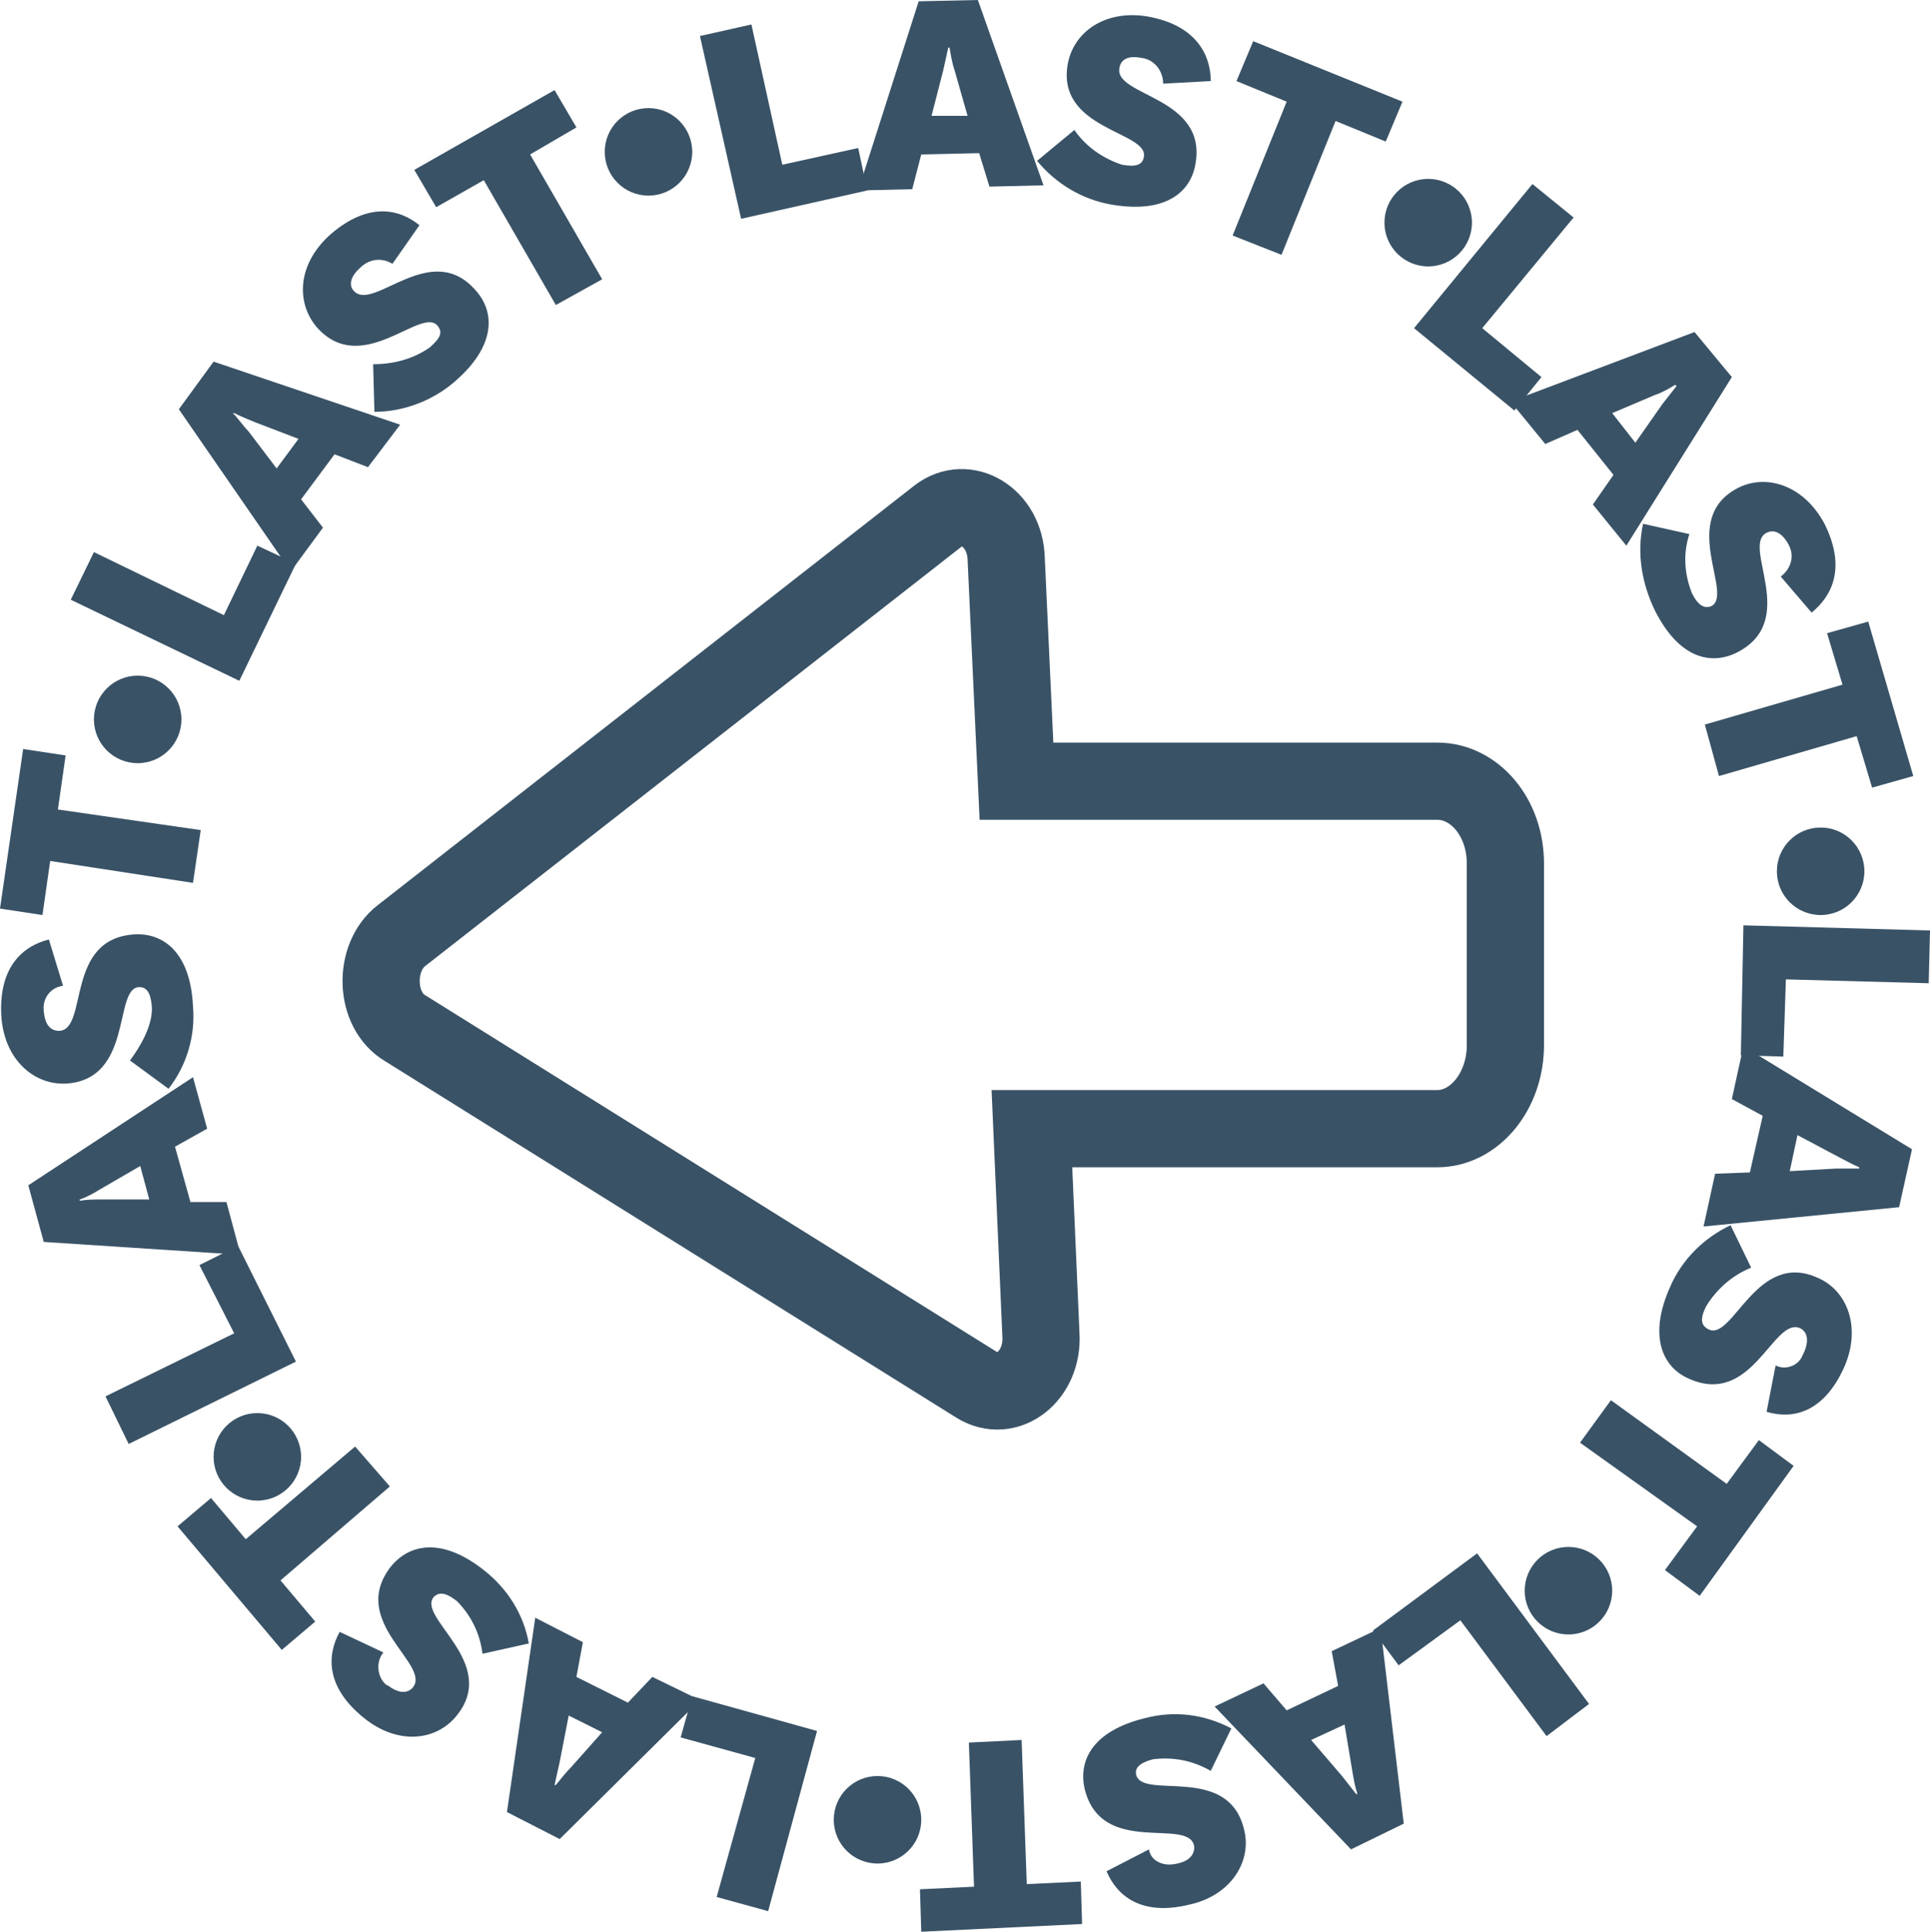 <?xml version="1.0" encoding="utf-8"?>
<!-- Generator: Adobe Illustrator 25.4.7, SVG Export Plug-In . SVG Version: 6.00 Build 0)  -->
<svg version="1.1" id="Layer_1" xmlns="http://www.w3.org/2000/svg" xmlns:xlink="http://www.w3.org/1999/xlink" x="0px" y="0px"
	 viewBox="0 0 150 150.1" style="enable-background:new 0 0 150 150.1;" xml:space="preserve">
<style type="text/css">
	.st0{fill:#395266;}
	.st1{fill:none;stroke:#395266;stroke-width:6;stroke-miterlimit:10;}
</style>
<circle class="st0" cx="141.5" cy="67.7" r="3.4"/>
<circle class="st0" cx="111" cy="17.3" r="3.4"/>
<circle class="st0" cx="50.4" cy="11.8" r="3.4"/>
<circle class="st0" cx="121.9" cy="123.6" r="3.4"/>
<circle class="st0" cx="10.7" cy="55.9" r="3.4"/>
<circle class="st0" cx="68.2" cy="141.4" r="3.4"/>
<circle class="st0" cx="20" cy="113.2" r="3.4"/>
<path class="st0" d="M15.5,98.3l3-1.5l4.5,9l-13,6.4l-1.8-3.7l10-4.9L15.5,98.3z"/>
<path class="st0" d="M13.6,89.1l1.2,4.3h2.8l1.1,4.1l-15.3-1l-1.2-4.4L15,83.7l1.1,4L13.6,89.1z M10.9,90.6l-3.1,1.8
	c-0.5,0.3-1,0.6-1.6,0.8v0.1c0.6-0.1,1.2-0.1,1.8-0.1h3.6L10.9,90.6z"/>
<path class="st0" d="M3.4,78.6c0.1,1,0.5,1.5,1.2,1.5c2.3-0.1,0.4-7.2,5.9-7.5c2.2-0.1,4.3,1.4,4.5,5.6c0.2,2.3-0.5,4.6-1.9,6.4
	l-3-2.2c0.6-0.8,1.8-2.6,1.7-4.2c-0.1-1.1-0.4-1.5-1-1.5c-2,0.1-0.4,7.2-5.7,7.5c-2.5,0.1-4.8-1.9-5-5.3c-0.2-3.8,1.7-5.4,3.7-5.9
	l1.1,3.6c-0.9,0.1-1.6,0.9-1.5,1.9C3.4,78.5,3.4,78.6,3.4,78.6z"/>
<path class="st0" d="M3.9,66.9l-0.6,4.2L0,70.6l1.8-12.4l3.3,0.5l-0.6,4.2l11.1,1.6L15,68.6L3.9,66.9z"/>
<path class="st0" d="M20,42.4l3,1.4l-4.4,9.1L5.5,46.6l1.8-3.7l10.1,4.9L20,42.4z"/>
<path class="st0" d="M26,35.3l-2.6,3.5l1.7,2.2l-2.5,3.4l-8.7-12.6l2.7-3.7L31.1,33l-2.5,3.3L26,35.3z M23.2,34.1l-3.4-1.3
	c-0.5-0.2-1.2-0.5-1.6-0.7h-0.1c0.4,0.4,0.8,1,1.2,1.4l2.2,2.9L23.2,34.1z"/>
<path class="st0" d="M28,20.8c-0.8,0.7-0.9,1.4-0.5,1.8c1.5,1.7,6-4.1,9.5,0c1.5,1.7,1.5,4.3-1.6,7c-1.7,1.5-4,2.4-6.3,2.4L29,28.3
	c1.6,0,3.1-0.4,4.4-1.3c0.9-0.8,1-1.2,0.6-1.7c-1.3-1.5-5.9,4.1-9.4,0.1c-1.6-1.9-1.5-4.9,1.1-7.2c2.9-2.5,5.3-2,6.9-0.7l-2.1,3
	C29.7,20,28.7,20.1,28,20.8z"/>
<path class="st0" d="M37.6,14l-3.7,2.1l-1.7-2.9L43.1,7l1.7,2.9L41.2,12l5.6,9.7l-3.6,2L37.6,14z"/>
<path class="st0" d="M66.7,11.5l0.7,3.3L57.6,17L54.4,2.8l4-0.9l2.4,10.9L66.7,11.5z"/>
<path class="st0" d="M76.1,11.9L71.6,12l-0.7,2.7l-4.2,0.1l4.7-14.7L76,0l5.1,14.4l-4.2,0.1L76.1,11.9z M75.2,9l-1-3.5
	c-0.2-0.6-0.3-1.2-0.4-1.8h-0.1c-0.1,0.5-0.3,1.3-0.4,1.8L72.4,9H75.2z"/>
<path class="st0" d="M88.7,4.5c-1-0.2-1.6,0.1-1.7,0.8c-0.4,2.2,6.9,2.2,5.9,7.5c-0.4,2.2-2.4,3.8-6.5,3.1c-2.3-0.4-4.3-1.6-5.8-3.4
	l2.9-2.4c0.9,1.3,2.2,2.2,3.7,2.7c1.1,0.2,1.6,0,1.7-0.6c0.4-2-6.9-2.1-5.9-7.3c0.5-2.5,3-4.2,6.3-3.6c3.7,0.7,4.8,3,4.8,5l-3.7,0.2
	C90.4,5.5,89.7,4.6,88.7,4.5z"/>
<path class="st0" d="M100,7.9l-3.9-1.6l1.3-3.1L109,7.9l-1.3,3.1l-3.9-1.6l-4.2,10.4l-3.8-1.5L100,7.9z"/>
<path class="st0" d="M119.8,29.3l-2.1,2.6l-7.8-6.4l9.2-11.2l3.2,2.6l-7.1,8.6L119.8,29.3z"/>
<path class="st0" d="M125.4,36.9l-2.8-3.5l-2.5,1.1l-2.7-3.3l14.3-5.4l2.9,3.5l-8.2,13.1l-2.6-3.2L125.4,36.9z M127.1,34.4l2.1-3
	c0.3-0.4,0.8-1,1.1-1.4l-0.1-0.1c-0.5,0.3-1,0.6-1.6,0.8l-3.3,1.4L127.1,34.4z"/>
<path class="st0" d="M139,42.3c-0.5-0.9-1.1-1.2-1.7-0.9c-2,1,2.6,6.8-2.3,9.3c-2,1-4.5,0.5-6.4-3.3c-1-2.1-1.4-4.4-0.9-6.7l3.6,0.8
	c-0.5,1.5-0.4,3.1,0.2,4.6c0.5,1,1,1.2,1.5,1c1.8-0.9-2.6-6.8,2.1-9.2c2.2-1.1,5.1-0.2,6.7,2.8c1.7,3.4,0.6,5.6-1,6.9l-2.4-2.8
	C139.2,44.2,139.5,43.2,139,42.3z"/>
<path class="st0" d="M143.2,53.2l-1.2-4l3.2-0.9l3.5,12l-3.2,0.9l-1.2-4l-10.7,3.1l-1.1-4L143.2,53.2z"/>
<path class="st0" d="M138.6,82.1l-3.3-0.1l0.2-10.1l14.5,0.4l-0.1,4.1l-11.1-0.3L138.6,82.1z"/>
<path class="st0" d="M136,91.1l1-4.4l-2.4-1.3l0.9-4.1l13.1,8l-1,4.5l-15.2,1.5l0.9-4.1L136,91.1z M139.1,91l3.6-0.2h1.8v-0.1
	c-0.5-0.2-1.2-0.6-1.6-0.8l-3.2-1.7L139.1,91z"/>
<path class="st0" d="M140.2,105.1c0.4-0.9,0.3-1.6-0.3-1.9c-2.1-0.9-3.7,6.2-8.7,3.9c-2-0.9-3.1-3.3-1.4-7.1
	c0.9-2.1,2.6-3.8,4.7-4.8l1.6,3.3c-1.5,0.6-2.7,1.7-3.5,3c-0.5,1-0.4,1.5,0.2,1.8c1.9,0.9,3.7-6.2,8.5-4c2.3,1,3.4,3.9,2,7
	c-1.6,3.5-4,4-6,3.4l0.7-3.6c0.8,0.4,1.8,0,2.1-0.8L140.2,105.1z"/>
<path class="st0" d="M134.2,115.3l2.5-3.4l2.7,2l-7.3,10.1l-2.7-2l2.5-3.4l-9.1-6.5l2.4-3.3L134.2,115.3z"/>
<path class="st0" d="M108.7,129.4l-2-2.7l8.1-6l8.7,11.7l-3.3,2.5l-6.7-9L108.7,129.4z"/>
<path class="st0" d="M100,132.9l4-1.9l-0.5-2.7l3.8-1.8l1.8,15.2l-4.1,2l-10.6-11.1l3.8-1.8L100,132.9z M101.9,135.2l2.4,2.8
	c0.3,0.4,0.8,1,1.1,1.4h0.1c-0.2-0.6-0.3-1.2-0.4-1.8l-0.6-3.6L101.9,135.2z"/>
<path class="st0" d="M91.5,144.8c1-0.2,1.4-0.8,1.3-1.4c-0.5-2.2-7.2,0.9-8.5-4.4c-0.5-2.2,0.6-4.5,4.7-5.5c2.3-0.6,4.6-0.3,6.7,0.8
	l-1.6,3.3c-1.4-0.8-2.9-1.1-4.5-0.9c-1.1,0.3-1.4,0.7-1.3,1.2c0.5,2,7.2-0.9,8.4,4.3c0.6,2.4-1,5.1-4.3,5.8
	c-3.7,0.9-5.6-0.7-6.4-2.6l3.3-1.7C89.4,144.5,90.3,145.1,91.5,144.8z"/>
<path class="st0" d="M79.8,146.4l4.2-0.2l0.1,3.3l-12.5,0.6l-0.1-3.3l4.2-0.2l-0.4-11.2l4.1-0.2L79.8,146.4z"/>
<path class="st0" d="M52.9,135l0.9-3.2l9.7,2.7l-3.8,14l-4-1.1l3-10.8L52.9,135z"/>
<path class="st0" d="M44.8,130.3l4,2l1.9-2l3.7,1.8l-10.9,10.8l-4.1-2.1l2.2-15.1l3.7,1.9L44.8,130.3z M44.2,133.3l-0.7,3.6
	c-0.1,0.5-0.3,1.3-0.4,1.8h0.1c0.4-0.5,0.8-1,1.2-1.4l2.4-2.7L44.2,133.3z"/>
<path class="st0" d="M30.2,131c0.8,0.6,1.5,0.6,1.9,0.1c1.4-1.8-5.1-5.1-1.7-9.4c1.4-1.7,3.9-2.3,7.2,0.3c1.8,1.4,3.1,3.4,3.5,5.7
	l-3.6,0.8c-0.2-1.6-0.9-3-2-4.1c-0.9-0.7-1.4-0.7-1.8-0.3c-1.3,1.6,5.1,5.1,1.8,9.2c-1.6,2-4.6,2.3-7.2,0.2c-3-2.4-2.9-4.9-1.9-6.7
	l3.4,1.6c-0.6,0.7-0.5,1.9,0.2,2.5c0,0,0,0,0,0L30.2,131z"/>
<path class="st0" d="M21.8,122.8l2.7,3.2l-2.6,2.2l-8.1-9.6l2.6-2.2l2.7,3.2l8.5-7.2l2.7,3.1L21.8,122.8z"/>
<path class="st1" d="M111.7,60.7H79l-0.8-17.3c-0.1-3.2-3.1-5-5.3-3.3L31.2,72.7c-2.2,1.7-2.1,5.8,0.3,7.2l44.4,27.7
	c2.4,1.5,5.2-0.7,5-3.9l-0.7-16h31.5c2.9,0,5.3-2.9,5.3-6.5V67.1C117,63.5,114.6,60.7,111.7,60.7z"/>
</svg>
